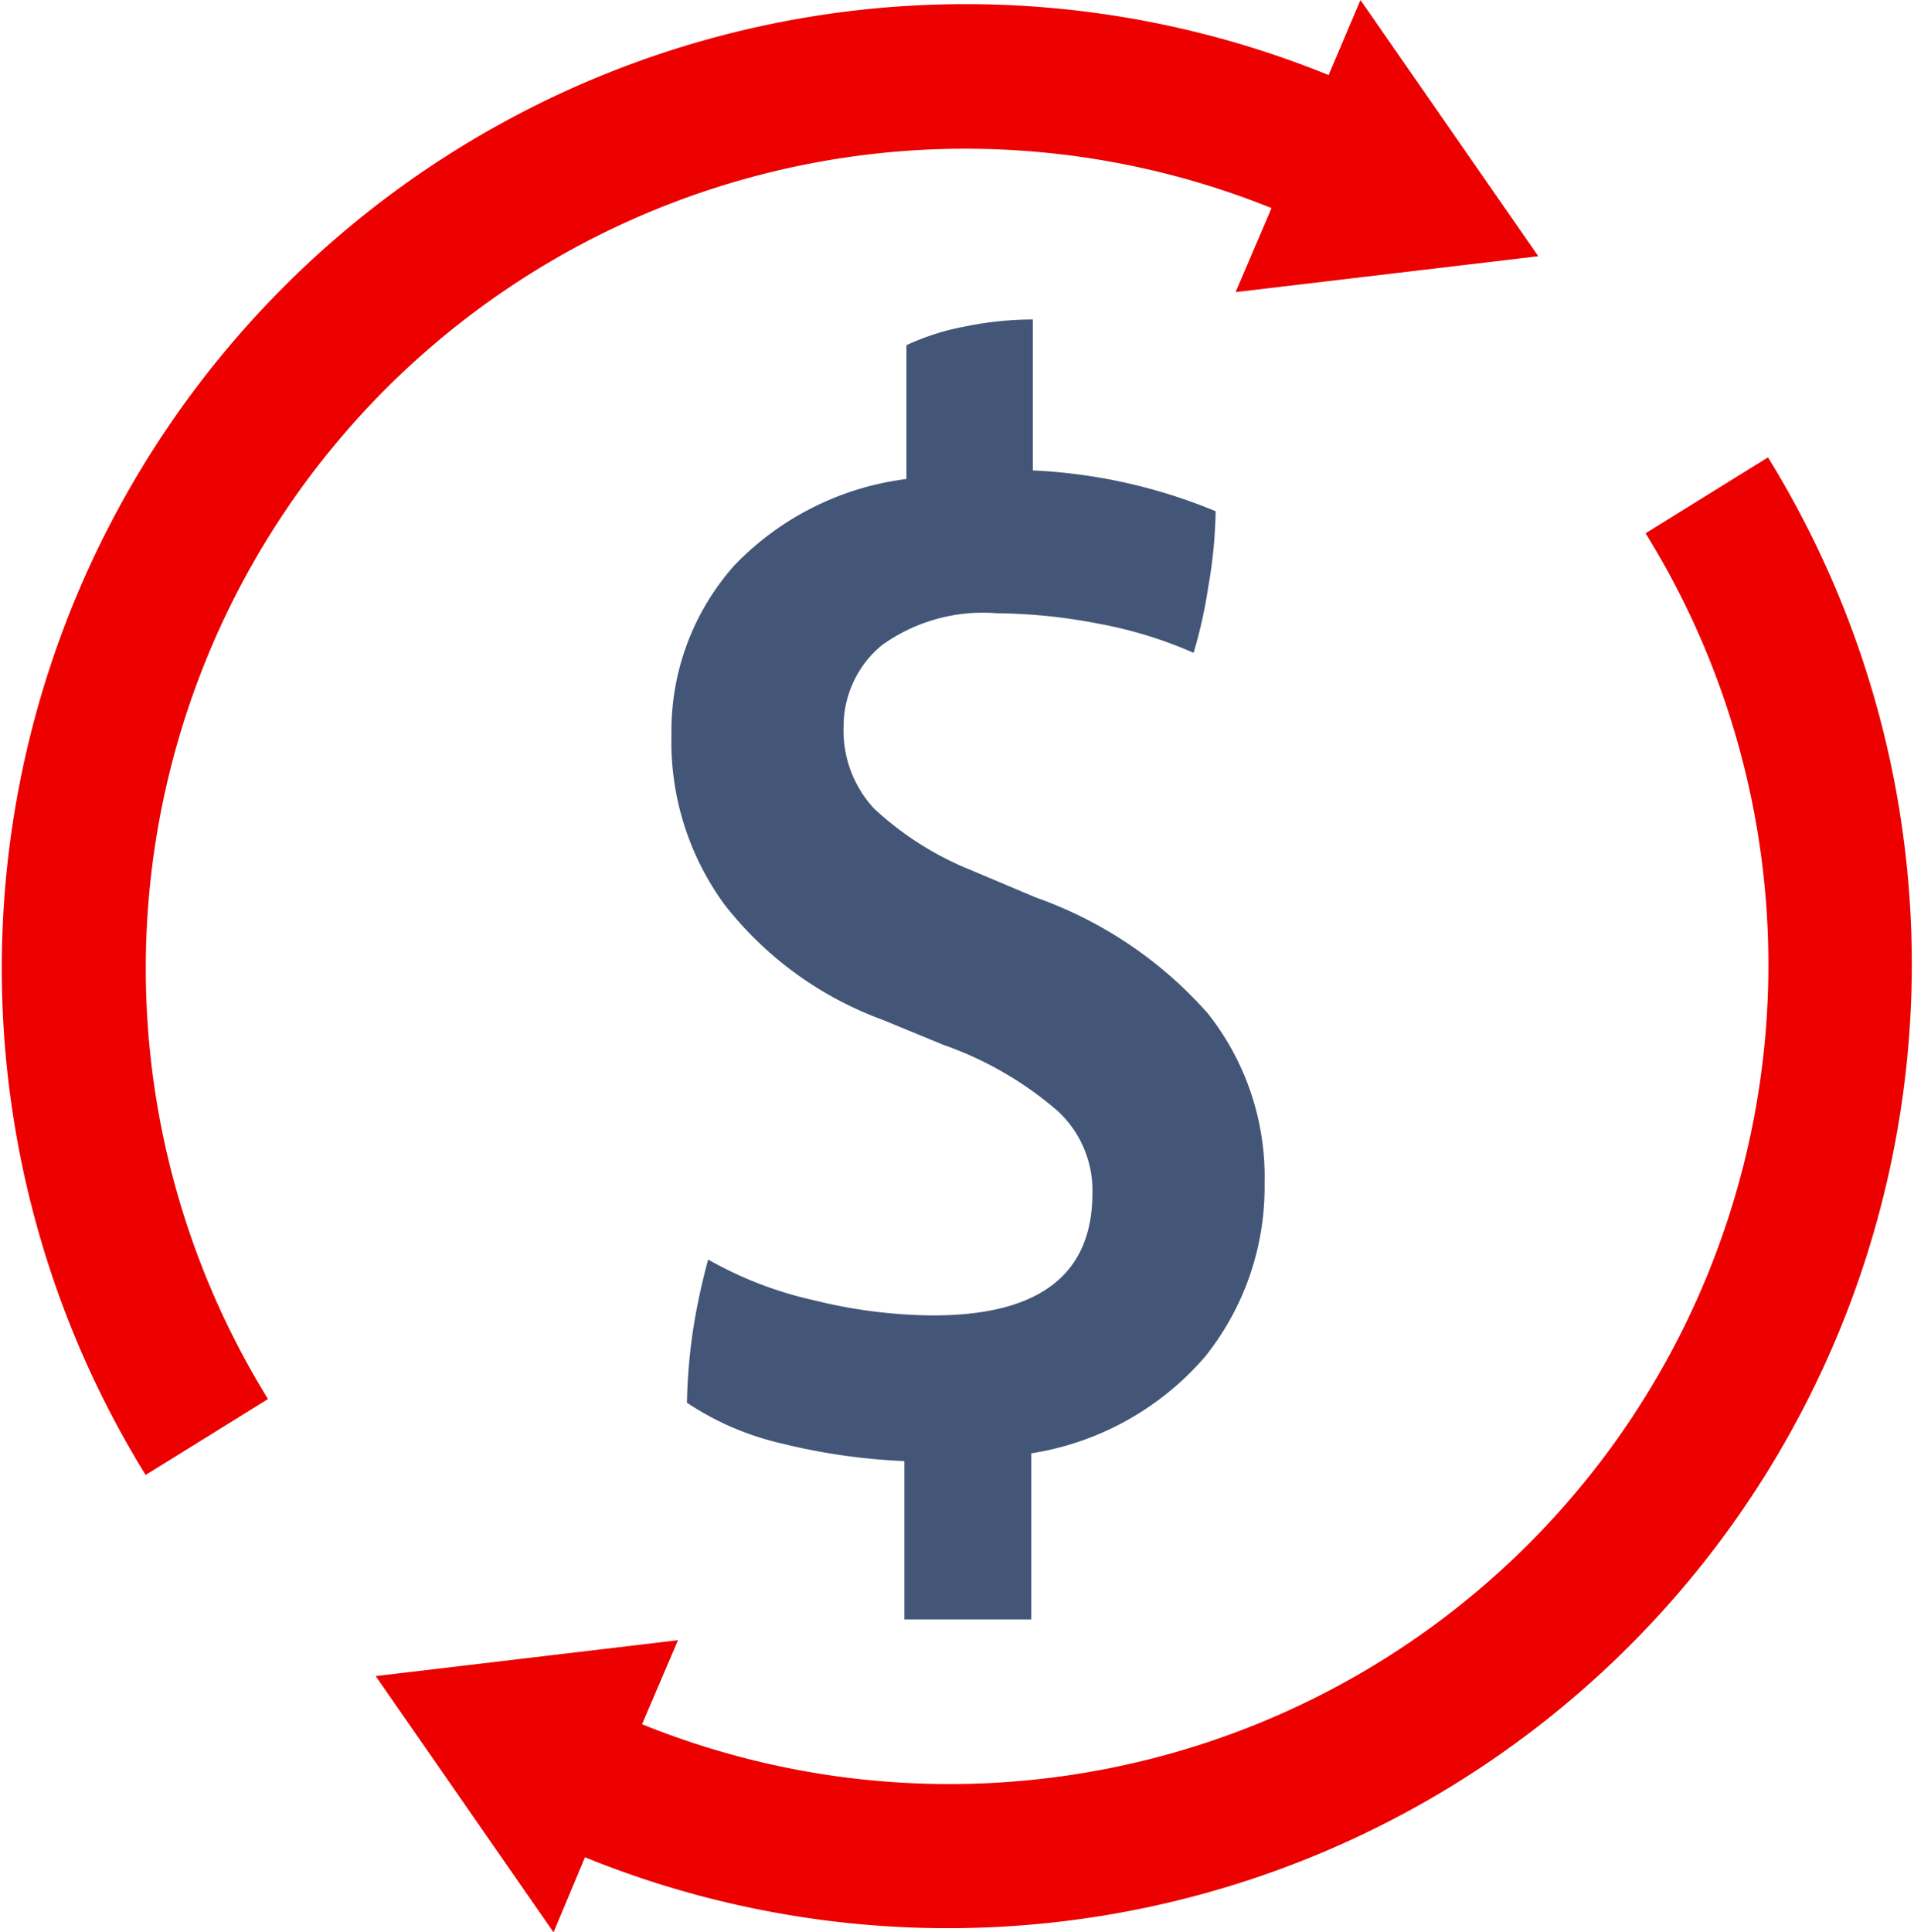 <svg xmlns="http://www.w3.org/2000/svg" viewBox="0 0 46.92 47.36"><defs><style>.cls-1{fill:#435678;}.cls-2{fill:#ec0000;}</style></defs><title>dollarsign-circle-arrow</title><g id="Layer_2" data-name="Layer 2"><g id="Layer_1-2" data-name="Layer 1"><g id="Layer_1-2-2" data-name="Layer 1-2"><path class="cls-1" d="M29.55,33.24a7.06,7.06,0,0,1-4.27,2.38v4.07H22.17V35.81a15.09,15.09,0,0,1-3-.43,7,7,0,0,1-2.33-1A13.64,13.64,0,0,1,17,32.53a15.84,15.84,0,0,1,.36-1.66,9.34,9.34,0,0,0,2.6,1,12.41,12.41,0,0,0,2.91.37c2.61,0,3.91-1,3.91-3a2.65,2.65,0,0,0-.84-2,8.62,8.62,0,0,0-2.81-1.63L21.65,25a8.72,8.72,0,0,1-3.89-2.83A6.76,6.76,0,0,1,16.46,18,6.1,6.1,0,0,1,18,13.86a7.07,7.07,0,0,1,4.22-2.12V8.46A6,6,0,0,1,23.67,8a8.32,8.32,0,0,1,1.65-.17v3.7a13.23,13.23,0,0,1,4.48,1,11.58,11.58,0,0,1-.18,1.85A11.68,11.68,0,0,1,29.26,16a10.57,10.57,0,0,0-2.36-.72,13.61,13.61,0,0,0-2.47-.25,4.24,4.24,0,0,0-2.82.79,2.58,2.58,0,0,0-.93,2,2.8,2.8,0,0,0,.75,2,7.7,7.7,0,0,0,2.36,1.5L25.4,22a10.1,10.1,0,0,1,4.21,2.84A6.45,6.45,0,0,1,31,29,6.65,6.65,0,0,1,29.55,33.24Z"/><path class="cls-2" d="M37.71,6.28,33.35,0l-.78,1.84a23.63,23.63,0,0,0-29,34.31l3-1.86A20.09,20.09,0,0,1,31.17,5.1l-.88,2.06Z"/><path class="cls-2" d="M9.21,41.08l4.36,6.28.77-1.84a23.63,23.63,0,0,0,29-34.31l-3,1.86A20.08,20.08,0,0,1,15.74,42.26l.88-2.06Z"/></g></g></g></svg>